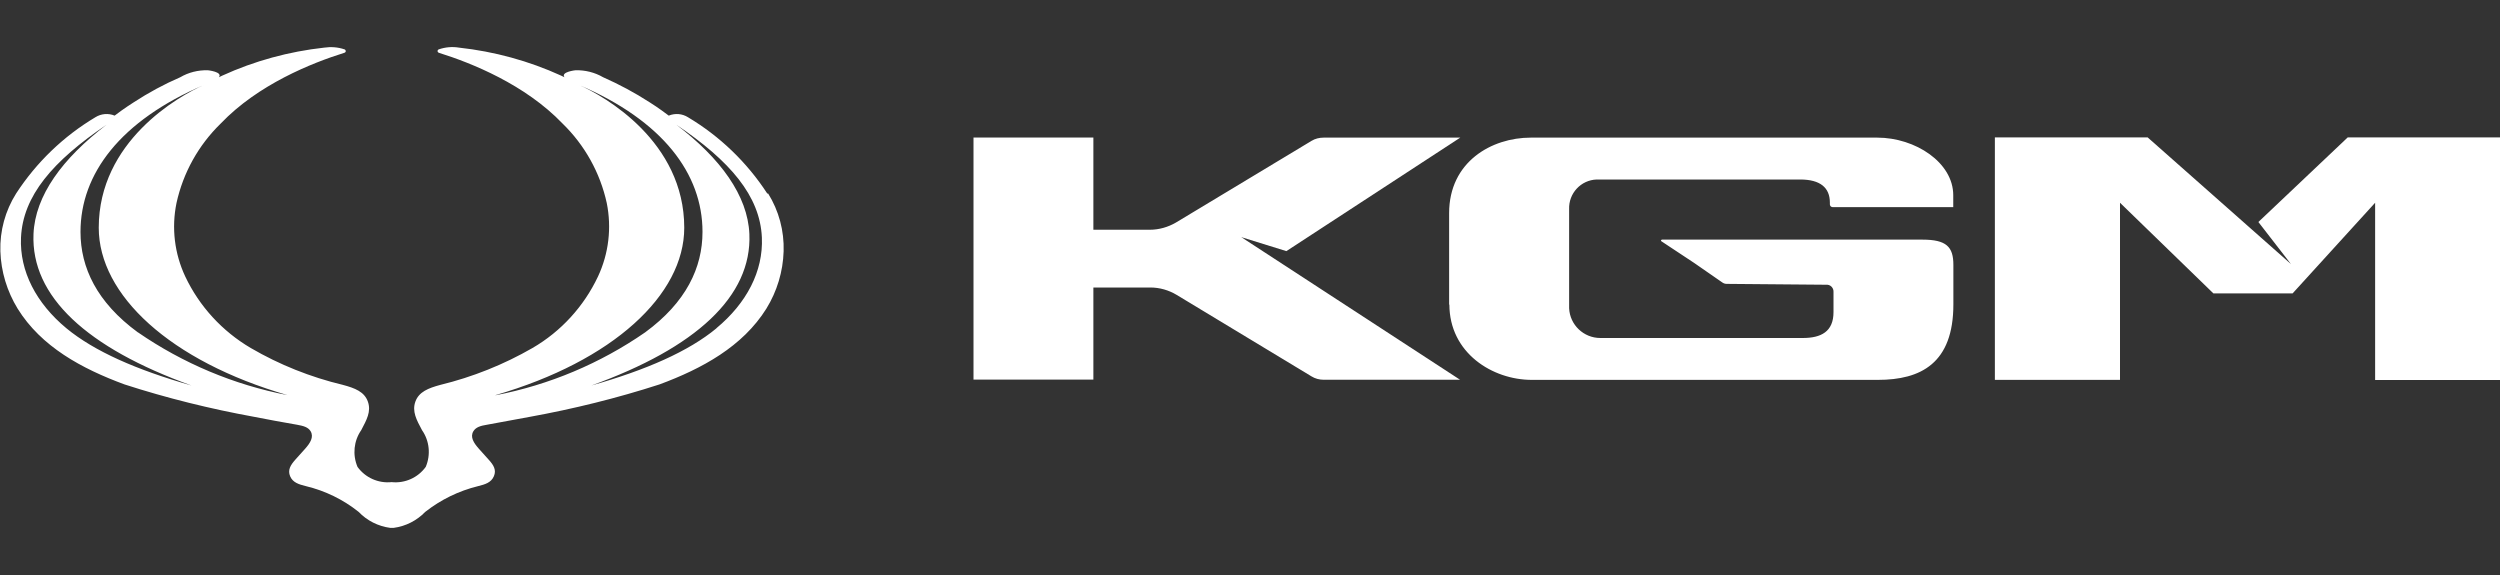 <svg width="200" height="46" viewBox="0 0 200 46" fill="none" xmlns="http://www.w3.org/2000/svg">
<rect x="0" y="0" width="200" height="46" fill="#333333" stroke="none"/>
<g clip-path="url(#clip0_4024_103)">
<path d="M61.38 15.48C59.76 12.99 57.59 10.9 55.04 9.38C54.58 9.09 54.01 9.04 53.5 9.25C53.34 9.13 52.67 8.62 51.98 8.19C50.79 7.42 49.54 6.75 48.25 6.18C47.58 5.79 46.81 5.6 46.04 5.62C46.04 5.62 44.83 5.75 45.16 6.18L44.89 6.05C42.3 4.87 39.55 4.12 36.72 3.81C36.18 3.72 35.62 3.77 35.1 3.95C35.02 3.98 34.99 4.06 35.01 4.13C35.03 4.17 35.06 4.2 35.1 4.22C37.73 5.04 42.01 6.76 45 9.88C46.78 11.61 48.01 13.82 48.54 16.24C48.94 18.22 48.7 20.28 47.84 22.12C46.71 24.51 44.89 26.51 42.6 27.84C40.29 29.17 37.81 30.16 35.23 30.79C34.26 31.05 33.51 31.35 33.23 32.13C32.95 32.91 33.32 33.59 33.76 34.41C34.36 35.27 34.47 36.38 34.06 37.35C33.43 38.22 32.39 38.68 31.33 38.57C30.26 38.68 29.22 38.21 28.6 37.35C28.19 36.38 28.3 35.27 28.9 34.41C29.33 33.59 29.71 32.92 29.43 32.13C29.15 31.34 28.4 31.05 27.43 30.79C24.84 30.17 22.36 29.18 20.06 27.84C17.78 26.5 15.95 24.51 14.82 22.12C13.96 20.29 13.71 18.23 14.12 16.24C14.65 13.82 15.88 11.61 17.66 9.88C20.64 6.76 24.93 5.04 27.56 4.22C27.64 4.19 27.68 4.12 27.65 4.04C27.63 4 27.61 3.96 27.56 3.95C27.04 3.77 26.48 3.73 25.94 3.81C23.12 4.12 20.36 4.87 17.78 6.05L17.51 6.18C17.85 5.75 16.63 5.62 16.63 5.62C15.85 5.6 15.08 5.79 14.42 6.18C13.12 6.74 11.87 7.42 10.69 8.19C10.01 8.62 9.33 9.12 9.17 9.25C8.67 9.04 8.09 9.09 7.63 9.38C5.08 10.9 2.91 12.99 1.29 15.48C0.42 16.86 -0.02 18.47 0.03 20.1C0.08 21.72 0.56 23.3 1.41 24.69C3.3 27.74 6.54 29.49 9.95 30.75C13.35 31.85 16.83 32.71 20.35 33.35C21.43 33.56 22.65 33.79 23.77 33.98C24.27 34.07 24.65 34.17 24.85 34.5C25.12 34.96 24.82 35.44 24.41 35.9L23.62 36.78C23.24 37.21 23 37.6 23.21 38.1C23.42 38.6 23.9 38.75 24.47 38.89C26.01 39.26 27.45 39.96 28.69 40.95C29.36 41.65 30.25 42.1 31.22 42.23H31.49C32.46 42.1 33.34 41.65 34.02 40.95C35.27 39.97 36.7 39.27 38.25 38.89C38.81 38.75 39.29 38.61 39.51 38.1C39.73 37.59 39.48 37.2 39.1 36.78L38.31 35.9C37.9 35.44 37.59 34.96 37.87 34.5C38.07 34.17 38.45 34.06 38.95 33.98C40.07 33.78 41.29 33.55 42.37 33.35C45.89 32.71 49.37 31.85 52.77 30.75C56.16 29.49 59.41 27.73 61.31 24.69C62.16 23.31 62.64 21.73 62.69 20.1C62.74 18.47 62.31 16.86 61.45 15.48M5.31 26.26C2.91 24.27 1.56 21.71 1.68 19.01C1.83 15.67 4.22 12.89 8.52 9.98C5 12.67 2.81 15.64 2.68 18.72C2.47 23.71 6.95 27.83 15.32 30.84C10.92 29.59 7.54 28.1 5.31 26.26ZM11.03 26.59C7.74 24.18 6.44 21.4 6.44 18.55C6.44 13.91 9.62 9.66 16.33 6.79C14.25 7.7 7.9 11.32 7.9 18.22C7.9 23.59 13.6 28.89 23 31.61C18.71 30.78 14.64 29.07 11.04 26.59M39.64 31.61C49.04 28.88 54.74 23.59 54.74 18.22C54.74 11.32 48.38 7.7 46.31 6.79C53.03 9.66 56.2 13.91 56.2 18.55C56.2 21.4 54.9 24.18 51.61 26.59C48.01 29.08 43.94 30.79 39.65 31.62M57.32 26.26C55.1 28.1 51.72 29.59 47.31 30.84C55.67 27.83 60.16 23.71 59.95 18.72C59.82 15.64 57.63 12.66 54.11 9.98C58.41 12.88 60.8 15.67 60.95 19C61.07 21.7 59.72 24.26 57.32 26.25M115.95 24.35C115.95 28.25 119.41 30.39 122.54 30.39H150.23C153.67 30.39 156.27 29.06 156.27 24.35V21.19C156.27 19.74 155.71 19.17 153.79 19.17H132.95C132.95 19.17 132.88 19.2 132.88 19.24C132.88 19.27 132.88 19.28 132.91 19.3L135.54 21.04L137.79 22.6C137.89 22.67 138.01 22.71 138.13 22.71L146.2 22.78C146.49 22.81 146.7 23.07 146.68 23.37V24.97C146.68 26.53 145.69 27.04 144.22 27.04H128.03C126.69 27.04 125.59 25.99 125.53 24.66V16.74C125.48 15.47 126.47 14.4 127.74 14.36H144.01C145.62 14.36 146.39 15.01 146.39 16.21V16.35C146.39 16.47 146.49 16.57 146.61 16.57H156.26V15.62C156.26 13 153.23 11.01 150.18 11.01H122.46C119.33 11.01 115.93 12.94 115.93 17.05V24.37H115.95V24.35Z" fill="white"/>
<path d="M116.81 30.38H105.89C105.55 30.38 105.21 30.29 104.92 30.11L94.13 23.59C93.5 23.21 92.77 23 92.03 23H87.47V30.37H77.88V11H87.47V18.38H91.98C92.72 18.38 93.45 18.17 94.08 17.8L104.92 11.27C105.21 11.09 105.55 11.01 105.89 11.01H116.82L102.91 20.09L99.3 18.97L116.82 30.39L116.81 30.38ZM171.79 10.99H159.59V30.39H169.6V16.22L177.07 23.47H183.41L190.01 16.22V30.4H200.02V10.99H187.82L180.67 17.76L183.28 21.13L171.81 10.99H171.79Z" fill="white"/>
</g>
<defs>
<clipPath id="clip0_4024_103">
<rect width="200" height="45" fill="white" transform="translate(0 0.5)"/>
</clipPath>
</defs>
</svg>
